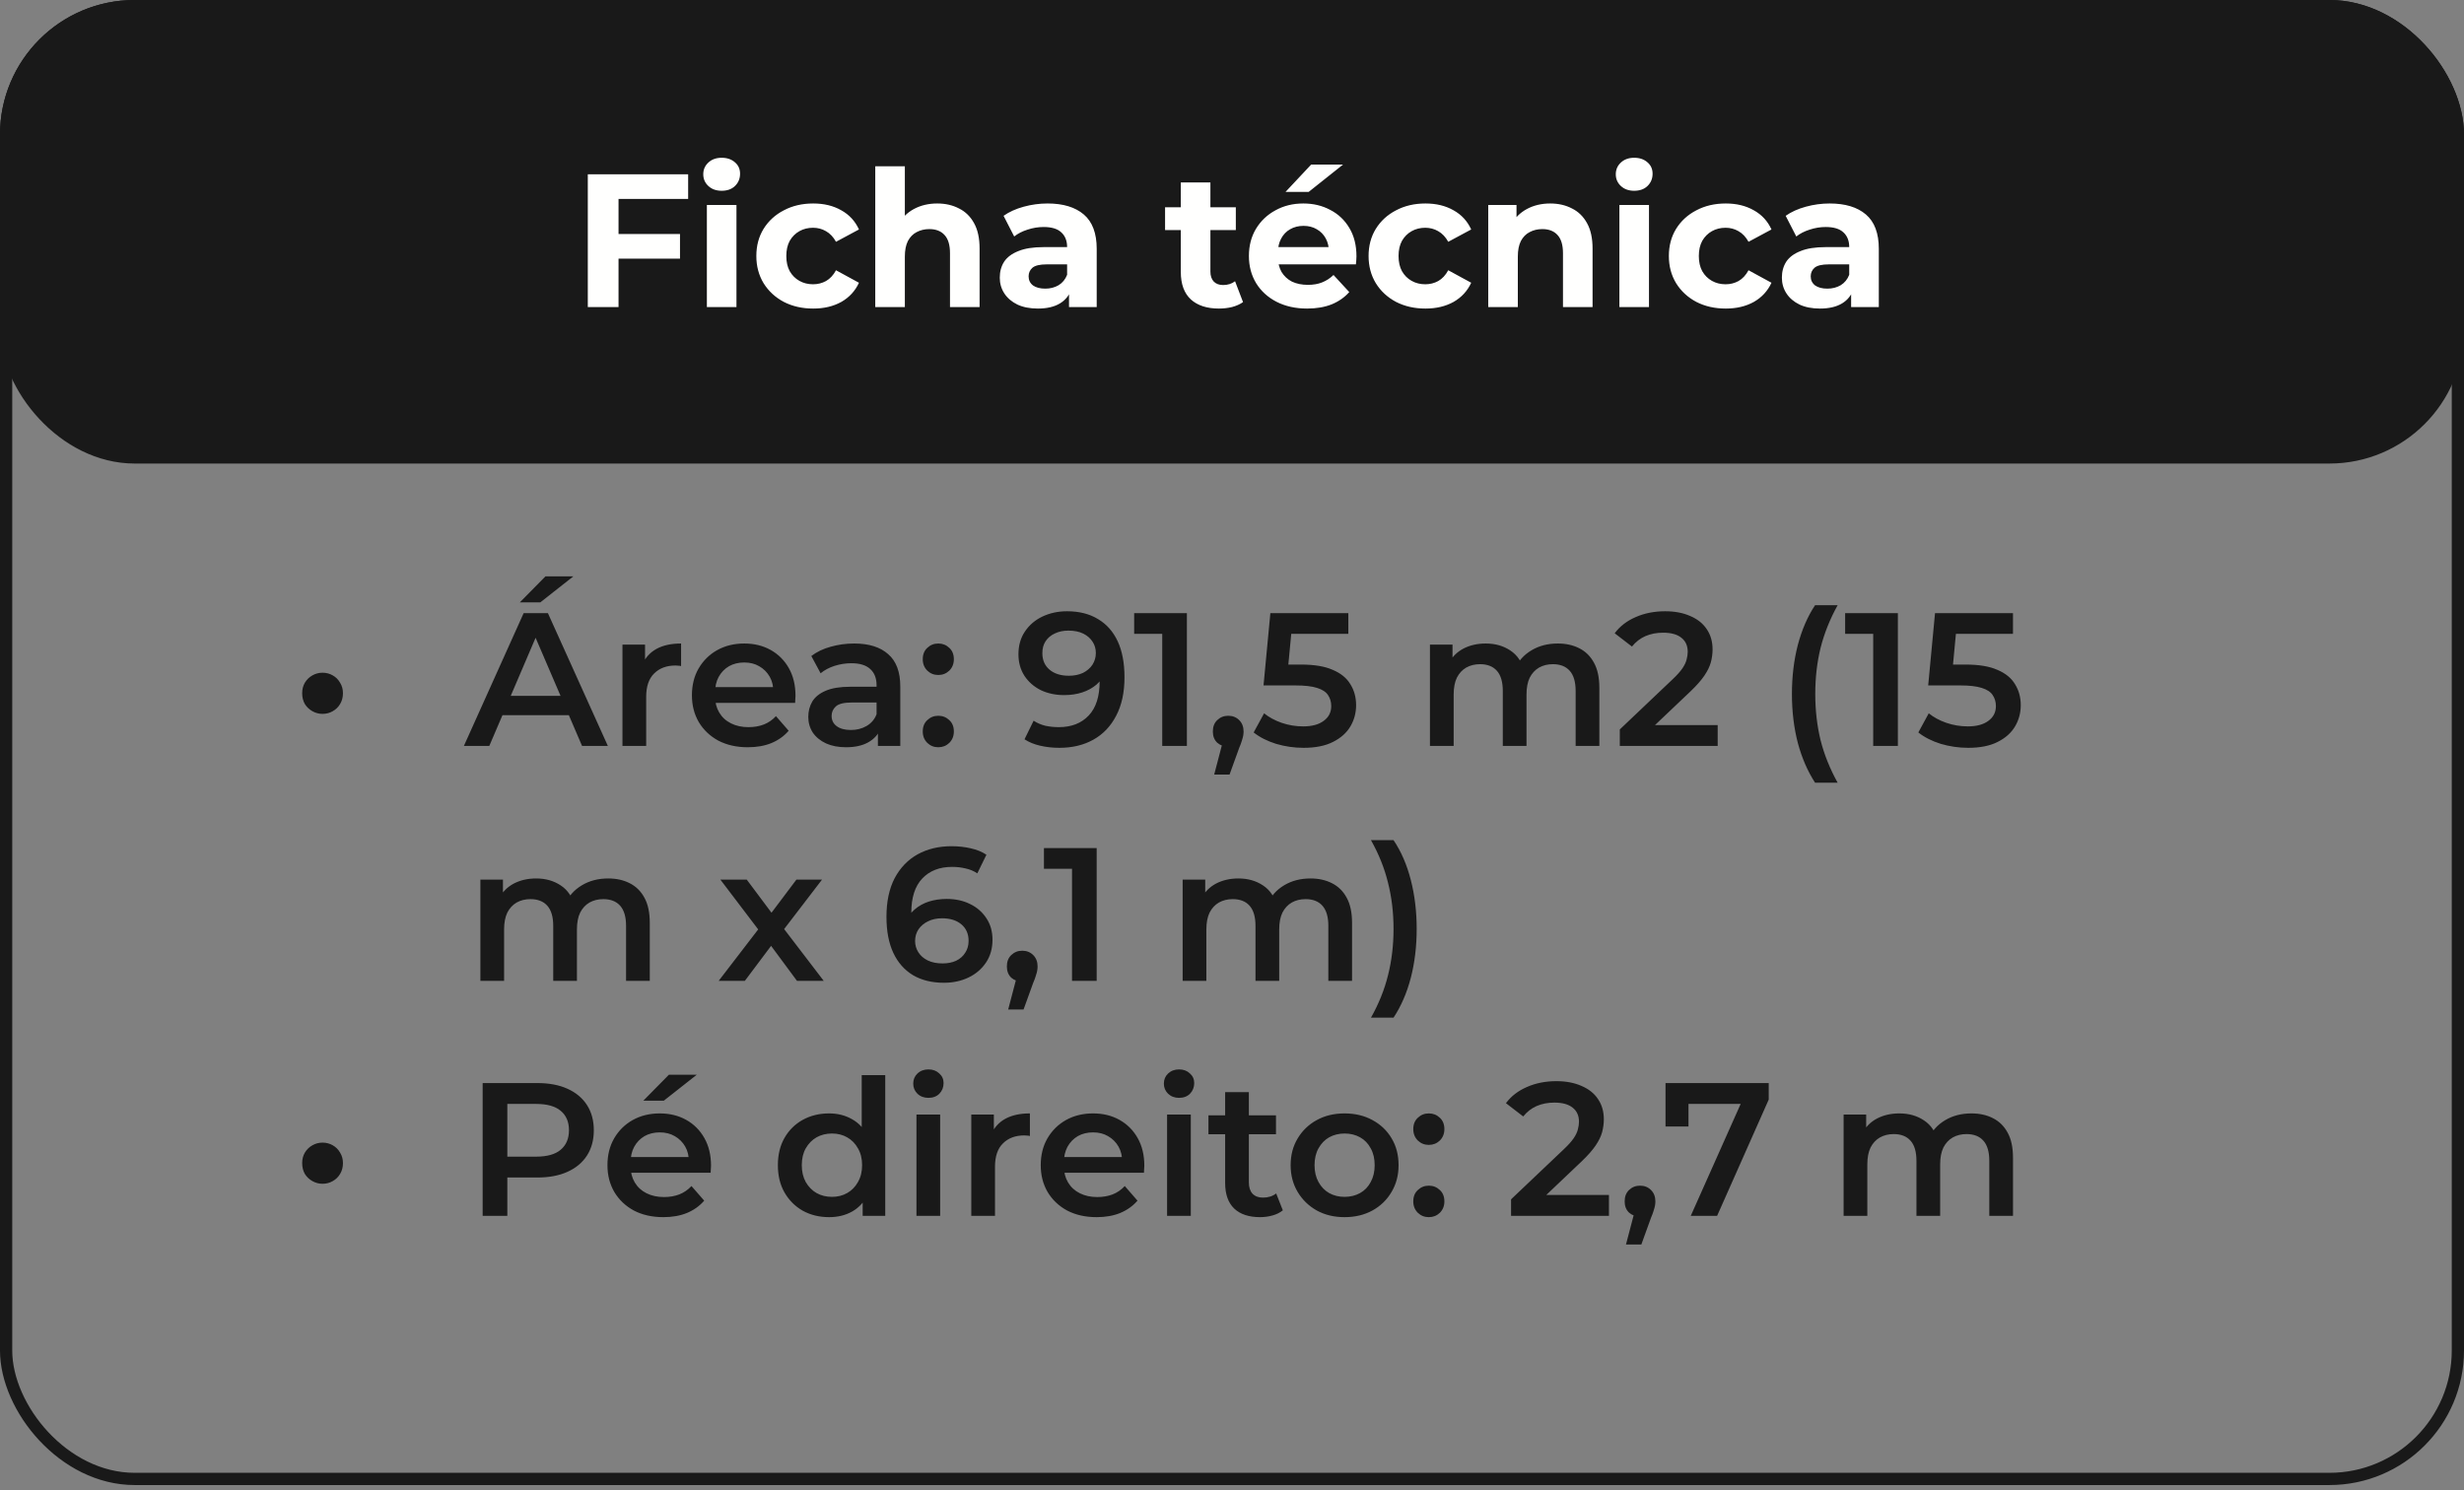 <svg xmlns="http://www.w3.org/2000/svg" width="367" height="222" viewBox="0 0 367 222" fill="none"><rect x="0" y="0" width="367" height="222" fill="#808080" stroke="none"/><rect x="0.911" y="0.911" width="365.177" height="67.229" rx="19.14" fill="#191919" stroke="#191919" stroke-width="1.823"></rect><path d="M48.03 106.344C47.503 106.344 47.004 106.212 46.533 105.948C46.062 105.684 45.685 105.327 45.403 104.874C45.139 104.404 45.007 103.867 45.007 103.264C45.007 102.68 45.139 102.162 45.403 101.71C45.685 101.239 46.062 100.872 46.533 100.608C47.004 100.344 47.503 100.213 48.03 100.213C48.595 100.213 49.104 100.344 49.556 100.608C50.027 100.872 50.394 101.239 50.658 101.71C50.94 102.162 51.081 102.68 51.081 103.264C51.081 103.867 50.94 104.404 50.658 104.874C50.394 105.327 50.027 105.684 49.556 105.948C49.104 106.212 48.595 106.344 48.03 106.344ZM69.093 111.119L77.993 91.341H81.609L90.537 111.119H86.695L79.038 93.29H80.507L72.879 111.119H69.093ZM73.189 106.541L74.178 103.66H84.858L85.847 106.541H73.189ZM77.427 89.731L81.242 85.86H85.395L80.479 89.731H77.427ZM92.713 111.119V96.031H96.076V100.184L95.68 98.969C96.132 97.952 96.838 97.18 97.799 96.653C98.778 96.125 99.993 95.862 101.444 95.862V99.224C101.293 99.186 101.152 99.167 101.02 99.167C100.888 99.148 100.756 99.139 100.624 99.139C99.287 99.139 98.223 99.535 97.432 100.326C96.641 101.098 96.245 102.256 96.245 103.801V111.119H92.713ZM111.393 111.316C109.717 111.316 108.248 110.987 106.986 110.327C105.743 109.649 104.773 108.726 104.076 107.559C103.398 106.391 103.059 105.063 103.059 103.575C103.059 102.068 103.388 100.74 104.047 99.591C104.726 98.423 105.648 97.51 106.816 96.85C108.003 96.191 109.35 95.862 110.857 95.862C112.326 95.862 113.635 96.182 114.784 96.822C115.933 97.463 116.837 98.367 117.496 99.535C118.155 100.702 118.485 102.077 118.485 103.66C118.485 103.81 118.476 103.98 118.457 104.168C118.457 104.357 118.447 104.535 118.429 104.705H105.856V102.36H116.564L115.179 103.095C115.198 102.228 115.019 101.465 114.643 100.806C114.266 100.147 113.748 99.629 113.089 99.252C112.448 98.875 111.704 98.687 110.857 98.687C109.99 98.687 109.227 98.875 108.568 99.252C107.928 99.629 107.419 100.156 107.042 100.834C106.684 101.493 106.505 102.275 106.505 103.179V103.744C106.505 104.648 106.713 105.449 107.127 106.146C107.541 106.843 108.125 107.38 108.879 107.756C109.632 108.133 110.499 108.321 111.478 108.321C112.326 108.321 113.089 108.19 113.767 107.926C114.445 107.662 115.047 107.248 115.575 106.683L117.468 108.858C116.79 109.649 115.933 110.262 114.897 110.695C113.88 111.109 112.712 111.316 111.393 111.316ZM130.759 111.119V108.067L130.561 107.417V102.077C130.561 101.041 130.25 100.241 129.629 99.676C129.007 99.092 128.065 98.8 126.804 98.8C125.956 98.8 125.118 98.932 124.289 99.195C123.479 99.459 122.791 99.826 122.226 100.297L120.842 97.726C121.652 97.105 122.613 96.643 123.724 96.342C124.854 96.022 126.022 95.862 127.227 95.862C129.412 95.862 131.098 96.389 132.285 97.444C133.49 98.48 134.093 100.09 134.093 102.275V111.119H130.759ZM126.012 111.316C124.882 111.316 123.893 111.128 123.046 110.751C122.198 110.356 121.539 109.819 121.068 109.141C120.616 108.444 120.39 107.662 120.39 106.796C120.39 105.948 120.588 105.185 120.983 104.507C121.398 103.829 122.066 103.292 122.989 102.897C123.912 102.501 125.137 102.303 126.662 102.303H131.042V104.648H126.917C125.711 104.648 124.901 104.846 124.487 105.242C124.072 105.618 123.865 106.089 123.865 106.654C123.865 107.295 124.119 107.803 124.628 108.18C125.137 108.557 125.843 108.745 126.747 108.745C127.613 108.745 128.386 108.547 129.064 108.152C129.761 107.756 130.26 107.172 130.561 106.4L131.155 108.519C130.816 109.404 130.203 110.092 129.318 110.582C128.452 111.071 127.35 111.316 126.012 111.316ZM139.756 100.552C139.115 100.552 138.569 100.335 138.117 99.902C137.665 99.45 137.439 98.885 137.439 98.207C137.439 97.491 137.665 96.926 138.117 96.511C138.569 96.078 139.115 95.862 139.756 95.862C140.396 95.862 140.942 96.078 141.394 96.511C141.846 96.926 142.072 97.491 142.072 98.207C142.072 98.885 141.846 99.45 141.394 99.902C140.942 100.335 140.396 100.552 139.756 100.552ZM139.756 111.316C139.115 111.316 138.569 111.1 138.117 110.666C137.665 110.214 137.439 109.649 137.439 108.971C137.439 108.255 137.665 107.69 138.117 107.276C138.569 106.843 139.115 106.626 139.756 106.626C140.396 106.626 140.942 106.843 141.394 107.276C141.846 107.69 142.072 108.255 142.072 108.971C142.072 109.649 141.846 110.214 141.394 110.666C140.942 111.1 140.396 111.316 139.756 111.316ZM158.926 91.058C160.734 91.058 162.269 91.445 163.531 92.217C164.812 92.97 165.791 94.072 166.47 95.522C167.148 96.973 167.487 98.762 167.487 100.891C167.487 103.151 167.072 105.063 166.244 106.626C165.434 108.19 164.303 109.376 162.853 110.186C161.403 110.996 159.717 111.401 157.796 111.401C156.797 111.401 155.846 111.297 154.942 111.09C154.038 110.883 153.256 110.563 152.597 110.13L153.953 107.361C154.499 107.719 155.093 107.973 155.733 108.124C156.374 108.255 157.033 108.321 157.711 108.321C159.576 108.321 161.054 107.747 162.147 106.598C163.239 105.449 163.785 103.754 163.785 101.512C163.785 101.154 163.776 100.74 163.757 100.269C163.738 99.779 163.672 99.29 163.559 98.8L164.69 100.043C164.369 100.815 163.908 101.465 163.305 101.993C162.702 102.501 161.996 102.887 161.186 103.151C160.376 103.415 159.482 103.547 158.502 103.547C157.221 103.547 156.063 103.302 155.027 102.812C154.01 102.303 153.2 101.597 152.597 100.693C151.994 99.77 151.693 98.696 151.693 97.472C151.693 96.153 152.013 95.023 152.654 94.082C153.294 93.121 154.16 92.377 155.253 91.85C156.364 91.322 157.589 91.058 158.926 91.058ZM159.124 93.94C158.37 93.94 157.702 94.082 157.118 94.364C156.534 94.628 156.072 95.014 155.733 95.522C155.413 96.012 155.253 96.606 155.253 97.302C155.253 98.338 155.611 99.158 156.327 99.761C157.042 100.363 158.003 100.665 159.208 100.665C159.999 100.665 160.696 100.523 161.299 100.241C161.902 99.939 162.373 99.535 162.712 99.026C163.051 98.499 163.22 97.915 163.22 97.274C163.22 96.653 163.06 96.097 162.74 95.607C162.42 95.099 161.958 94.694 161.356 94.392C160.753 94.091 160.009 93.94 159.124 93.94ZM173.109 111.119V92.754L174.719 94.421H168.927V91.341H176.781V111.119H173.109ZM180.846 115.385L182.485 109.141L182.965 111.232C182.306 111.232 181.75 111.034 181.298 110.638C180.865 110.224 180.648 109.668 180.648 108.971C180.648 108.255 180.865 107.69 181.298 107.276C181.75 106.843 182.296 106.626 182.937 106.626C183.596 106.626 184.142 106.843 184.575 107.276C185.009 107.709 185.225 108.274 185.225 108.971C185.225 109.16 185.206 109.367 185.169 109.593C185.131 109.8 185.065 110.045 184.971 110.327C184.896 110.61 184.764 110.968 184.575 111.401L183.135 115.385H180.846ZM194.157 111.401C192.764 111.401 191.398 111.203 190.061 110.808C188.742 110.393 187.631 109.828 186.727 109.113L188.281 106.259C188.996 106.843 189.863 107.314 190.88 107.672C191.916 108.029 192.99 108.208 194.101 108.208C195.401 108.208 196.418 107.935 197.152 107.389C197.906 106.843 198.282 106.108 198.282 105.185C198.282 104.564 198.122 104.017 197.802 103.547C197.501 103.076 196.955 102.718 196.163 102.473C195.391 102.228 194.327 102.106 192.971 102.106H188.196L189.213 91.341H200.825V94.421H190.569L192.49 92.669L191.728 100.721L189.806 98.998H193.79C195.749 98.998 197.322 99.261 198.508 99.789C199.714 100.297 200.59 101.013 201.136 101.936C201.701 102.84 201.984 103.876 201.984 105.044C201.984 106.193 201.701 107.248 201.136 108.208C200.571 109.169 199.705 109.941 198.537 110.525C197.388 111.109 195.928 111.401 194.157 111.401ZM232.027 95.862C233.233 95.862 234.297 96.097 235.22 96.568C236.162 97.039 236.896 97.764 237.424 98.743C237.951 99.704 238.215 100.947 238.215 102.473V111.119H234.683V102.925C234.683 101.588 234.391 100.589 233.807 99.93C233.223 99.271 232.385 98.941 231.293 98.941C230.52 98.941 229.833 99.111 229.23 99.45C228.646 99.789 228.185 100.288 227.846 100.947C227.525 101.606 227.365 102.445 227.365 103.462V111.119H223.834V102.925C223.834 101.588 223.542 100.589 222.958 99.93C222.374 99.271 221.536 98.941 220.443 98.941C219.671 98.941 218.983 99.111 218.381 99.45C217.797 99.789 217.335 100.288 216.996 100.947C216.676 101.606 216.516 102.445 216.516 103.462V111.119H212.984V96.031H216.346V100.043L215.753 98.856C216.262 97.877 216.996 97.133 217.957 96.624C218.936 96.116 220.048 95.862 221.291 95.862C222.704 95.862 223.928 96.21 224.964 96.907C226.019 97.604 226.716 98.659 227.055 100.071L225.67 99.591C226.16 98.461 226.97 97.557 228.1 96.879C229.23 96.201 230.539 95.862 232.027 95.862ZM241.262 111.119V108.66L249.116 101.202C249.776 100.58 250.265 100.034 250.586 99.563C250.906 99.092 251.113 98.659 251.207 98.263C251.32 97.849 251.377 97.463 251.377 97.105C251.377 96.201 251.066 95.504 250.444 95.014C249.823 94.505 248.909 94.251 247.704 94.251C246.743 94.251 245.867 94.421 245.076 94.76C244.304 95.099 243.635 95.617 243.07 96.314L240.499 94.336C241.271 93.3 242.307 92.499 243.607 91.934C244.925 91.35 246.395 91.058 248.015 91.058C249.446 91.058 250.689 91.294 251.744 91.765C252.818 92.217 253.637 92.867 254.202 93.714C254.786 94.562 255.078 95.57 255.078 96.737C255.078 97.378 254.993 98.018 254.824 98.659C254.654 99.28 254.334 99.939 253.863 100.636C253.392 101.333 252.705 102.115 251.801 102.981L245.048 109.395L244.285 108.011H255.841V111.119H241.262ZM270.346 116.6C269.235 114.886 268.378 112.908 267.775 110.666C267.191 108.406 266.899 105.976 266.899 103.377C266.899 100.778 267.191 98.348 267.775 96.088C268.378 93.808 269.235 91.831 270.346 90.154H273.708C272.559 92.226 271.712 94.345 271.165 96.511C270.638 98.659 270.374 100.947 270.374 103.377C270.374 105.807 270.638 108.105 271.165 110.271C271.712 112.418 272.559 114.528 273.708 116.6H270.346ZM279.004 111.119V92.754L280.615 94.421H274.823V91.341H282.677V111.119H279.004ZM293.155 111.401C291.762 111.401 290.396 111.203 289.059 110.808C287.74 110.393 286.629 109.828 285.725 109.113L287.279 106.259C287.994 106.843 288.861 107.314 289.878 107.672C290.914 108.029 291.988 108.208 293.099 108.208C294.399 108.208 295.416 107.935 296.15 107.389C296.904 106.843 297.28 106.108 297.28 105.185C297.28 104.564 297.12 104.017 296.8 103.547C296.499 103.076 295.953 102.718 295.161 102.473C294.389 102.228 293.325 102.106 291.969 102.106H287.194L288.211 91.341H299.823V94.421H289.567L291.488 92.669L290.726 100.721L288.804 98.998H292.788C294.747 98.998 296.32 99.261 297.506 99.789C298.712 100.297 299.588 101.013 300.134 101.936C300.699 102.84 300.982 103.876 300.982 105.044C300.982 106.193 300.699 107.248 300.134 108.208C299.569 109.169 298.703 109.941 297.535 110.525C296.386 111.109 294.926 111.401 293.155 111.401ZM90.594 130.862C91.799 130.862 92.863 131.097 93.786 131.568C94.728 132.039 95.463 132.764 95.99 133.743C96.517 134.704 96.781 135.947 96.781 137.473V146.119H93.249V137.925C93.249 136.588 92.957 135.589 92.374 134.93C91.79 134.271 90.951 133.941 89.859 133.941C89.087 133.941 88.399 134.111 87.796 134.45C87.213 134.789 86.751 135.288 86.412 135.947C86.092 136.606 85.932 137.445 85.932 138.462V146.119H82.4V137.925C82.4 136.588 82.108 135.589 81.524 134.93C80.94 134.271 80.102 133.941 79.01 133.941C78.237 133.941 77.55 134.111 76.947 134.45C76.363 134.789 75.902 135.288 75.563 135.947C75.243 136.606 75.082 137.445 75.082 138.462V146.119H71.551V131.031H74.913V135.043L74.32 133.856C74.828 132.877 75.563 132.133 76.523 131.624C77.503 131.116 78.614 130.862 79.857 130.862C81.27 130.862 82.494 131.21 83.53 131.907C84.585 132.604 85.282 133.659 85.621 135.071L84.237 134.591C84.726 133.461 85.536 132.557 86.666 131.879C87.796 131.201 89.106 130.862 90.594 130.862ZM107.04 146.119L113.68 137.473L113.623 139.366L107.294 131.031H111.222L115.657 136.964H114.16L118.624 131.031H122.438L116.053 139.366L116.081 137.473L122.693 146.119H118.709L114.047 139.818L115.516 140.016L110.939 146.119H107.04ZM140.594 146.401C138.805 146.401 137.27 146.024 135.989 145.271C134.708 144.499 133.729 143.387 133.051 141.937C132.373 140.487 132.034 138.697 132.034 136.569C132.034 134.309 132.438 132.397 133.248 130.833C134.077 129.27 135.217 128.083 136.667 127.273C138.136 126.463 139.822 126.058 141.724 126.058C142.723 126.058 143.674 126.162 144.578 126.369C145.501 126.576 146.283 126.897 146.923 127.33L145.567 130.099C145.021 129.741 144.427 129.496 143.787 129.364C143.165 129.213 142.506 129.138 141.809 129.138C139.945 129.138 138.466 129.713 137.373 130.862C136.281 132.011 135.735 133.706 135.735 135.947C135.735 136.305 135.744 136.729 135.763 137.219C135.782 137.69 135.848 138.17 135.961 138.66L134.831 137.416C135.17 136.644 135.631 136.004 136.215 135.495C136.818 134.968 137.524 134.572 138.334 134.309C139.163 134.045 140.058 133.913 141.018 133.913C142.318 133.913 143.476 134.167 144.493 134.676C145.51 135.166 146.32 135.872 146.923 136.795C147.526 137.699 147.827 138.763 147.827 139.987C147.827 141.287 147.507 142.417 146.867 143.378C146.226 144.339 145.36 145.083 144.267 145.61C143.175 146.137 141.951 146.401 140.594 146.401ZM140.397 143.519C141.15 143.519 141.819 143.387 142.403 143.124C142.986 142.841 143.439 142.446 143.759 141.937C144.098 141.428 144.267 140.835 144.267 140.157C144.267 139.121 143.909 138.302 143.194 137.699C142.478 137.096 141.517 136.795 140.312 136.795C139.521 136.795 138.824 136.946 138.221 137.247C137.637 137.529 137.166 137.925 136.808 138.434C136.469 138.942 136.3 139.526 136.3 140.185C136.3 140.788 136.46 141.344 136.78 141.852C137.1 142.361 137.562 142.766 138.165 143.067C138.786 143.369 139.53 143.519 140.397 143.519ZM150.164 150.385L151.803 144.141L152.283 146.232C151.624 146.232 151.068 146.034 150.616 145.638C150.183 145.224 149.967 144.668 149.967 143.971C149.967 143.255 150.183 142.69 150.616 142.276C151.068 141.843 151.615 141.626 152.255 141.626C152.914 141.626 153.461 141.843 153.894 142.276C154.327 142.709 154.544 143.274 154.544 143.971C154.544 144.16 154.525 144.367 154.487 144.593C154.45 144.8 154.384 145.045 154.289 145.327C154.214 145.61 154.082 145.968 153.894 146.401L152.453 150.385H150.164ZM159.671 146.119V127.754L161.282 129.421H155.49V126.341H163.344V146.119H159.671ZM195.193 130.862C196.398 130.862 197.462 131.097 198.385 131.568C199.327 132.039 200.062 132.764 200.589 133.743C201.117 134.704 201.38 135.947 201.38 137.473V146.119H197.849V137.925C197.849 136.588 197.557 135.589 196.973 134.93C196.389 134.271 195.551 133.941 194.458 133.941C193.686 133.941 192.998 134.111 192.396 134.45C191.812 134.789 191.35 135.288 191.011 135.947C190.691 136.606 190.531 137.445 190.531 138.462V146.119H186.999V137.925C186.999 136.588 186.707 135.589 186.123 134.93C185.539 134.271 184.701 133.941 183.609 133.941C182.836 133.941 182.149 134.111 181.546 134.45C180.962 134.789 180.501 135.288 180.162 135.947C179.842 136.606 179.681 137.445 179.681 138.462V146.119H176.15V131.031H179.512V135.043L178.919 133.856C179.427 132.877 180.162 132.133 181.122 131.624C182.102 131.116 183.213 130.862 184.456 130.862C185.869 130.862 187.093 131.21 188.129 131.907C189.184 132.604 189.881 133.659 190.22 135.071L188.836 134.591C189.325 133.461 190.135 132.557 191.265 131.879C192.396 131.201 193.705 130.862 195.193 130.862ZM207.56 151.6H204.198C205.366 149.528 206.213 147.418 206.741 145.271C207.287 143.105 207.56 140.807 207.56 138.377C207.56 135.947 207.287 133.659 206.741 131.511C206.213 129.345 205.366 127.226 204.198 125.154H207.56C208.69 126.831 209.547 128.808 210.131 131.088C210.715 133.348 211.007 135.778 211.007 138.377C211.007 140.976 210.715 143.406 210.131 145.666C209.547 147.908 208.69 149.886 207.56 151.6ZM48.03 176.344C47.503 176.344 47.004 176.212 46.533 175.948C46.062 175.684 45.685 175.327 45.403 174.874C45.139 174.404 45.007 173.867 45.007 173.264C45.007 172.68 45.139 172.162 45.403 171.71C45.685 171.239 46.062 170.872 46.533 170.608C47.004 170.344 47.503 170.213 48.03 170.213C48.595 170.213 49.104 170.344 49.556 170.608C50.027 170.872 50.394 171.239 50.658 171.71C50.94 172.162 51.081 172.68 51.081 173.264C51.081 173.867 50.94 174.404 50.658 174.874C50.394 175.327 50.027 175.684 49.556 175.948C49.104 176.212 48.595 176.344 48.03 176.344ZM71.89 181.119V161.341H80.027C81.778 161.341 83.276 161.624 84.519 162.189C85.781 162.754 86.751 163.564 87.429 164.618C88.107 165.673 88.446 166.926 88.446 168.376C88.446 169.827 88.107 171.079 87.429 172.134C86.751 173.189 85.781 173.999 84.519 174.564C83.276 175.129 81.778 175.411 80.027 175.411H73.924L75.563 173.688V181.119H71.89ZM75.563 174.083L73.924 172.303H79.857C81.477 172.303 82.692 171.964 83.502 171.286C84.331 170.589 84.745 169.619 84.745 168.376C84.745 167.114 84.331 166.144 83.502 165.466C82.692 164.788 81.477 164.449 79.857 164.449H73.924L75.563 162.641V174.083ZM98.812 181.316C97.135 181.316 95.666 180.987 94.404 180.327C93.161 179.649 92.191 178.726 91.494 177.559C90.816 176.391 90.477 175.063 90.477 173.575C90.477 172.068 90.806 170.74 91.466 169.591C92.144 168.423 93.067 167.51 94.235 166.85C95.421 166.191 96.768 165.862 98.275 165.862C99.744 165.862 101.053 166.182 102.202 166.822C103.351 167.463 104.255 168.367 104.914 169.535C105.574 170.702 105.903 172.077 105.903 173.66C105.903 173.81 105.894 173.98 105.875 174.168C105.875 174.357 105.866 174.535 105.847 174.705H93.274V172.36H103.982L102.598 173.095C102.617 172.228 102.438 171.465 102.061 170.806C101.684 170.147 101.166 169.629 100.507 169.252C99.867 168.875 99.123 168.687 98.275 168.687C97.408 168.687 96.646 168.875 95.986 169.252C95.346 169.629 94.837 170.156 94.461 170.834C94.103 171.493 93.924 172.275 93.924 173.179V173.744C93.924 174.648 94.131 175.449 94.545 176.146C94.96 176.843 95.544 177.38 96.297 177.756C97.05 178.133 97.917 178.321 98.896 178.321C99.744 178.321 100.507 178.19 101.185 177.926C101.863 177.662 102.466 177.248 102.993 176.683L104.886 178.858C104.208 179.649 103.351 180.262 102.315 180.695C101.298 181.109 100.13 181.316 98.812 181.316ZM95.817 163.969L99.631 160.098H103.784L98.868 163.969H95.817ZM123.489 181.316C122.039 181.316 120.73 180.996 119.562 180.356C118.413 179.696 117.509 178.792 116.85 177.643C116.191 176.494 115.861 175.138 115.861 173.575C115.861 172.011 116.191 170.655 116.85 169.506C117.509 168.357 118.413 167.463 119.562 166.822C120.73 166.182 122.039 165.862 123.489 165.862C124.751 165.862 125.882 166.144 126.88 166.709C127.878 167.255 128.669 168.094 129.253 169.224C129.837 170.354 130.129 171.804 130.129 173.575C130.129 175.327 129.847 176.777 129.281 177.926C128.716 179.056 127.935 179.904 126.936 180.469C125.938 181.034 124.789 181.316 123.489 181.316ZM123.913 178.293C124.761 178.293 125.514 178.105 126.174 177.728C126.852 177.351 127.388 176.805 127.784 176.089C128.198 175.374 128.406 174.535 128.406 173.575C128.406 172.595 128.198 171.757 127.784 171.06C127.388 170.344 126.852 169.798 126.174 169.422C125.514 169.045 124.761 168.856 123.913 168.856C123.066 168.856 122.303 169.045 121.625 169.422C120.965 169.798 120.429 170.344 120.014 171.06C119.619 171.757 119.421 172.595 119.421 173.575C119.421 174.535 119.619 175.374 120.014 176.089C120.429 176.805 120.965 177.351 121.625 177.728C122.303 178.105 123.066 178.293 123.913 178.293ZM128.49 181.119V177.559L128.632 173.547L128.349 169.535V160.154H131.853V181.119H128.49ZM136.501 181.119V166.031H140.033V181.119H136.501ZM138.281 163.545C137.622 163.545 137.075 163.338 136.642 162.923C136.228 162.509 136.021 162.01 136.021 161.426C136.021 160.823 136.228 160.324 136.642 159.928C137.075 159.514 137.622 159.307 138.281 159.307C138.94 159.307 139.477 159.505 139.891 159.9C140.325 160.277 140.541 160.757 140.541 161.341C140.541 161.963 140.334 162.49 139.92 162.923C139.505 163.338 138.959 163.545 138.281 163.545ZM144.668 181.119V166.031H148.03V170.184L147.635 168.969C148.087 167.952 148.793 167.18 149.754 166.653C150.733 166.125 151.948 165.862 153.398 165.862V169.224C153.248 169.186 153.106 169.167 152.974 169.167C152.843 169.148 152.711 169.139 152.579 169.139C151.242 169.139 150.177 169.535 149.386 170.326C148.595 171.098 148.2 172.256 148.2 173.801V181.119H144.668ZM163.348 181.316C161.672 181.316 160.202 180.987 158.94 180.327C157.697 179.649 156.727 178.726 156.03 177.559C155.352 176.391 155.013 175.063 155.013 173.575C155.013 172.068 155.343 170.74 156.002 169.591C156.68 168.423 157.603 167.51 158.771 166.85C159.958 166.191 161.304 165.862 162.811 165.862C164.28 165.862 165.589 166.182 166.738 166.822C167.887 167.463 168.792 168.367 169.451 169.535C170.11 170.702 170.44 172.077 170.44 173.66C170.44 173.81 170.43 173.98 170.411 174.168C170.411 174.357 170.402 174.535 170.383 174.705H157.81V172.36H168.518L167.134 173.095C167.153 172.228 166.974 171.465 166.597 170.806C166.22 170.147 165.702 169.629 165.043 169.252C164.403 168.875 163.659 168.687 162.811 168.687C161.945 168.687 161.182 168.875 160.523 169.252C159.882 169.629 159.374 170.156 158.997 170.834C158.639 171.493 158.46 172.275 158.46 173.179V173.744C158.46 174.648 158.667 175.449 159.082 176.146C159.496 176.843 160.08 177.38 160.833 177.756C161.587 178.133 162.453 178.321 163.433 178.321C164.28 178.321 165.043 178.19 165.721 177.926C166.399 177.662 167.002 177.248 167.53 176.683L169.423 178.858C168.744 179.649 167.887 180.262 166.851 180.695C165.834 181.109 164.666 181.316 163.348 181.316ZM173.832 181.119V166.031H177.364V181.119H173.832ZM175.612 163.545C174.953 163.545 174.407 163.338 173.973 162.923C173.559 162.509 173.352 162.01 173.352 161.426C173.352 160.823 173.559 160.324 173.973 159.928C174.407 159.514 174.953 159.307 175.612 159.307C176.271 159.307 176.808 159.505 177.222 159.9C177.656 160.277 177.872 160.757 177.872 161.341C177.872 161.963 177.665 162.49 177.251 162.923C176.836 163.338 176.29 163.545 175.612 163.545ZM187.678 181.316C186.021 181.316 184.74 180.893 183.836 180.045C182.931 179.178 182.479 177.907 182.479 176.231V162.697H186.011V176.146C186.011 176.862 186.19 177.417 186.548 177.813C186.925 178.208 187.443 178.406 188.102 178.406C188.893 178.406 189.552 178.199 190.08 177.785L191.069 180.299C190.654 180.638 190.146 180.893 189.543 181.062C188.94 181.232 188.319 181.316 187.678 181.316ZM179.993 168.969V166.144H190.051V168.969H179.993ZM200.258 181.316C198.713 181.316 197.338 180.987 196.133 180.327C194.927 179.649 193.976 178.726 193.279 177.559C192.582 176.391 192.234 175.063 192.234 173.575C192.234 172.068 192.582 170.74 193.279 169.591C193.976 168.423 194.927 167.51 196.133 166.85C197.338 166.191 198.713 165.862 200.258 165.862C201.821 165.862 203.206 166.191 204.411 166.85C205.636 167.51 206.587 168.414 207.265 169.563C207.962 170.712 208.31 172.049 208.31 173.575C208.31 175.063 207.962 176.391 207.265 177.559C206.587 178.726 205.636 179.649 204.411 180.327C203.206 180.987 201.821 181.316 200.258 181.316ZM200.258 178.293C201.124 178.293 201.897 178.105 202.575 177.728C203.253 177.351 203.78 176.805 204.157 176.089C204.553 175.374 204.75 174.535 204.75 173.575C204.75 172.595 204.553 171.757 204.157 171.06C203.78 170.344 203.253 169.798 202.575 169.422C201.897 169.045 201.134 168.856 200.286 168.856C199.42 168.856 198.648 169.045 197.969 169.422C197.31 169.798 196.783 170.344 196.387 171.06C195.992 171.757 195.794 172.595 195.794 173.575C195.794 174.535 195.992 175.374 196.387 176.089C196.783 176.805 197.31 177.351 197.969 177.728C198.648 178.105 199.41 178.293 200.258 178.293ZM212.818 170.552C212.177 170.552 211.631 170.335 211.179 169.902C210.727 169.45 210.501 168.885 210.501 168.207C210.501 167.491 210.727 166.926 211.179 166.511C211.631 166.078 212.177 165.862 212.818 165.862C213.458 165.862 214.004 166.078 214.456 166.511C214.908 166.926 215.134 167.491 215.134 168.207C215.134 168.885 214.908 169.45 214.456 169.902C214.004 170.335 213.458 170.552 212.818 170.552ZM212.818 181.316C212.177 181.316 211.631 181.1 211.179 180.666C210.727 180.214 210.501 179.649 210.501 178.971C210.501 178.255 210.727 177.69 211.179 177.276C211.631 176.843 212.177 176.626 212.818 176.626C213.458 176.626 214.004 176.843 214.456 177.276C214.908 177.69 215.134 178.255 215.134 178.971C215.134 179.649 214.908 180.214 214.456 180.666C214.004 181.1 213.458 181.316 212.818 181.316ZM225.066 181.119V178.66L232.92 171.202C233.58 170.58 234.069 170.034 234.389 169.563C234.71 169.092 234.917 168.659 235.011 168.263C235.124 167.849 235.181 167.463 235.181 167.105C235.181 166.201 234.87 165.504 234.248 165.014C233.627 164.505 232.713 164.251 231.508 164.251C230.547 164.251 229.671 164.421 228.88 164.76C228.108 165.099 227.439 165.617 226.874 166.314L224.303 164.336C225.075 163.3 226.111 162.499 227.411 161.934C228.729 161.35 230.199 161.058 231.818 161.058C233.25 161.058 234.493 161.294 235.548 161.765C236.621 162.217 237.441 162.867 238.006 163.714C238.59 164.562 238.882 165.57 238.882 166.737C238.882 167.378 238.797 168.018 238.627 168.659C238.458 169.28 238.138 169.94 237.667 170.636C237.196 171.333 236.508 172.115 235.604 172.981L228.852 179.395L228.089 178.011H239.645V181.119H225.066ZM242.182 185.385L243.82 179.141L244.301 181.232C243.641 181.232 243.086 181.034 242.634 180.638C242.201 180.224 241.984 179.668 241.984 178.971C241.984 178.255 242.201 177.69 242.634 177.276C243.086 176.843 243.632 176.626 244.272 176.626C244.932 176.626 245.478 176.843 245.911 177.276C246.344 177.709 246.561 178.274 246.561 178.971C246.561 179.16 246.542 179.367 246.505 179.593C246.467 179.8 246.401 180.045 246.307 180.327C246.231 180.61 246.1 180.968 245.911 181.401L244.47 185.385H242.182ZM251.83 181.119L259.995 162.81L260.956 164.449H249.739L251.491 162.669V167.811H248.072V161.341H263.442V163.799L255.757 181.119H251.83ZM293.639 165.862C294.844 165.862 295.909 166.097 296.831 166.568C297.773 167.039 298.508 167.764 299.035 168.743C299.563 169.704 299.826 170.947 299.826 172.473V181.119H296.295V172.925C296.295 171.588 296.003 170.589 295.419 169.93C294.835 169.271 293.997 168.941 292.904 168.941C292.132 168.941 291.444 169.111 290.842 169.45C290.258 169.789 289.796 170.288 289.457 170.947C289.137 171.606 288.977 172.445 288.977 173.462V181.119H285.445V172.925C285.445 171.588 285.153 170.589 284.569 169.93C283.985 169.271 283.147 168.941 282.055 168.941C281.283 168.941 280.595 169.111 279.992 169.45C279.408 169.789 278.947 170.288 278.608 170.947C278.288 171.606 278.128 172.445 278.128 173.462V181.119H274.596V166.031H277.958V170.043L277.365 168.856C277.873 167.877 278.608 167.133 279.569 166.624C280.548 166.116 281.659 165.862 282.902 165.862C284.315 165.862 285.539 166.21 286.575 166.907C287.63 167.604 288.327 168.659 288.666 170.071L287.282 169.591C287.771 168.461 288.581 167.557 289.712 166.879C290.842 166.201 292.151 165.862 293.639 165.862Z" fill="#191919"></path><path d="M91.789 34.861H101.282V38.534H91.789V34.861ZM92.128 45.739H87.551V25.961H102.497V29.634H92.128V45.739ZM105.285 45.739V30.538H109.692V45.739H105.285ZM107.489 28.419C106.679 28.419 106.019 28.184 105.511 27.713C105.002 27.242 104.748 26.658 104.748 25.961C104.748 25.264 105.002 24.68 105.511 24.209C106.019 23.739 106.679 23.503 107.489 23.503C108.299 23.503 108.958 23.729 109.466 24.181C109.975 24.614 110.229 25.18 110.229 25.877C110.229 26.611 109.975 27.223 109.466 27.713C108.977 28.184 108.317 28.419 107.489 28.419ZM121.129 45.965C119.49 45.965 118.03 45.635 116.75 44.976C115.469 44.298 114.461 43.365 113.726 42.179C113.011 40.992 112.653 39.645 112.653 38.139C112.653 36.613 113.011 35.266 113.726 34.098C114.461 32.912 115.469 31.989 116.75 31.329C118.03 30.651 119.49 30.312 121.129 30.312C122.73 30.312 124.124 30.651 125.31 31.329C126.497 31.989 127.373 32.94 127.938 34.183L124.519 36.02C124.124 35.304 123.625 34.776 123.022 34.437C122.438 34.098 121.798 33.929 121.101 33.929C120.347 33.929 119.669 34.098 119.066 34.437C118.464 34.776 117.983 35.257 117.625 35.878C117.286 36.5 117.117 37.253 117.117 38.139C117.117 39.024 117.286 39.777 117.625 40.399C117.983 41.02 118.464 41.501 119.066 41.84C119.669 42.179 120.347 42.348 121.101 42.348C121.798 42.348 122.438 42.188 123.022 41.868C123.625 41.529 124.124 40.992 124.519 40.258L127.938 42.122C127.373 43.347 126.497 44.298 125.31 44.976C124.124 45.635 122.73 45.965 121.129 45.965ZM139.604 30.312C140.81 30.312 141.883 30.557 142.825 31.047C143.786 31.518 144.539 32.252 145.086 33.251C145.632 34.23 145.905 35.492 145.905 37.037V45.739H141.497V37.715C141.497 36.49 141.224 35.586 140.678 35.002C140.151 34.419 139.397 34.127 138.418 34.127C137.721 34.127 137.09 34.277 136.525 34.579C135.978 34.861 135.545 35.304 135.225 35.907C134.924 36.509 134.773 37.282 134.773 38.223V45.739H130.365V24.775H134.773V34.748L133.784 33.477C134.33 32.46 135.112 31.678 136.129 31.132C137.146 30.585 138.305 30.312 139.604 30.312ZM159.224 45.739V42.772L158.941 42.122V36.811C158.941 35.869 158.649 35.134 158.065 34.607C157.5 34.079 156.624 33.816 155.438 33.816C154.628 33.816 153.827 33.948 153.036 34.211C152.264 34.456 151.605 34.795 151.059 35.228L149.476 32.149C150.305 31.565 151.303 31.113 152.471 30.793C153.639 30.472 154.826 30.312 156.031 30.312C158.348 30.312 160.147 30.858 161.428 31.951C162.708 33.044 163.349 34.748 163.349 37.065V45.739H159.224ZM154.59 45.965C153.404 45.965 152.386 45.767 151.539 45.371C150.691 44.957 150.041 44.401 149.589 43.705C149.137 43.008 148.911 42.226 148.911 41.359C148.911 40.455 149.128 39.664 149.561 38.986C150.013 38.308 150.719 37.781 151.68 37.404C152.641 37.008 153.893 36.811 155.438 36.811H159.478V39.382H155.918C154.882 39.382 154.166 39.551 153.771 39.89C153.394 40.229 153.206 40.653 153.206 41.162C153.206 41.727 153.422 42.179 153.856 42.518C154.308 42.838 154.92 42.998 155.692 42.998C156.427 42.998 157.086 42.829 157.67 42.49C158.254 42.132 158.678 41.614 158.941 40.936L159.619 42.97C159.299 43.949 158.715 44.693 157.868 45.202C157.02 45.711 155.928 45.965 154.59 45.965ZM181.555 45.965C179.766 45.965 178.372 45.513 177.374 44.609C176.375 43.686 175.876 42.32 175.876 40.512V27.176H180.284V40.455C180.284 41.096 180.453 41.595 180.792 41.953C181.131 42.292 181.593 42.461 182.177 42.461C182.874 42.461 183.467 42.273 183.957 41.896L185.143 45.004C184.691 45.324 184.145 45.569 183.505 45.739C182.883 45.889 182.233 45.965 181.555 45.965ZM173.531 34.268V30.877H184.07V34.268H173.531ZM194.692 45.965C192.959 45.965 191.434 45.626 190.115 44.948C188.815 44.27 187.808 43.347 187.092 42.179C186.376 40.992 186.018 39.645 186.018 38.139C186.018 36.613 186.367 35.266 187.064 34.098C187.78 32.912 188.75 31.989 189.974 31.329C191.198 30.651 192.583 30.312 194.127 30.312C195.615 30.312 196.953 30.633 198.139 31.273C199.345 31.895 200.296 32.799 200.993 33.985C201.69 35.153 202.038 36.556 202.038 38.195C202.038 38.365 202.029 38.562 202.01 38.788C201.991 38.996 201.972 39.193 201.953 39.382H189.607V36.811H199.637L197.941 37.574C197.941 36.782 197.781 36.095 197.461 35.511C197.141 34.927 196.698 34.475 196.133 34.155C195.568 33.816 194.909 33.646 194.155 33.646C193.402 33.646 192.733 33.816 192.149 34.155C191.584 34.475 191.142 34.937 190.821 35.539C190.501 36.123 190.341 36.82 190.341 37.63V38.308C190.341 39.137 190.52 39.871 190.878 40.512C191.255 41.133 191.773 41.614 192.432 41.953C193.11 42.273 193.901 42.433 194.805 42.433C195.615 42.433 196.322 42.311 196.924 42.066C197.546 41.821 198.111 41.454 198.619 40.964L200.965 43.507C200.268 44.298 199.392 44.91 198.337 45.343C197.282 45.758 196.067 45.965 194.692 45.965ZM191.471 28.589L195.286 24.52H200.032L194.918 28.589H191.471ZM212.318 45.965C210.68 45.965 209.22 45.635 207.939 44.976C206.658 44.298 205.651 43.365 204.916 42.179C204.2 40.992 203.842 39.645 203.842 38.139C203.842 36.613 204.2 35.266 204.916 34.098C205.651 32.912 206.658 31.989 207.939 31.329C209.22 30.651 210.68 30.312 212.318 30.312C213.92 30.312 215.313 30.651 216.5 31.329C217.687 31.989 218.563 32.94 219.128 34.183L215.709 36.02C215.313 35.304 214.814 34.776 214.211 34.437C213.628 34.098 212.987 33.929 212.29 33.929C211.537 33.929 210.859 34.098 210.256 34.437C209.653 34.776 209.173 35.257 208.815 35.878C208.476 36.5 208.306 37.253 208.306 38.139C208.306 39.024 208.476 39.777 208.815 40.399C209.173 41.02 209.653 41.501 210.256 41.84C210.859 42.179 211.537 42.348 212.29 42.348C212.987 42.348 213.628 42.188 214.211 41.868C214.814 41.529 215.313 40.992 215.709 40.258L219.128 42.122C218.563 43.347 217.687 44.298 216.5 44.976C215.313 45.635 213.92 45.965 212.318 45.965ZM230.904 30.312C232.11 30.312 233.183 30.557 234.125 31.047C235.086 31.518 235.839 32.252 236.385 33.251C236.932 34.23 237.205 35.492 237.205 37.037V45.739H232.797V37.715C232.797 36.49 232.524 35.586 231.978 35.002C231.451 34.419 230.697 34.127 229.718 34.127C229.021 34.127 228.39 34.277 227.825 34.579C227.278 34.861 226.845 35.304 226.525 35.907C226.224 36.509 226.073 37.282 226.073 38.223V45.739H221.665V30.538H225.875V34.748L225.084 33.477C225.63 32.46 226.412 31.678 227.429 31.132C228.446 30.585 229.605 30.312 230.904 30.312ZM241.2 45.739V30.538H245.608V45.739H241.2ZM243.404 28.419C242.594 28.419 241.935 28.184 241.426 27.713C240.918 27.242 240.663 26.658 240.663 25.961C240.663 25.264 240.918 24.68 241.426 24.209C241.935 23.739 242.594 23.503 243.404 23.503C244.214 23.503 244.873 23.729 245.382 24.181C245.89 24.614 246.144 25.18 246.144 25.877C246.144 26.611 245.89 27.223 245.382 27.713C244.892 28.184 244.233 28.419 243.404 28.419ZM257.044 45.965C255.405 45.965 253.946 45.635 252.665 44.976C251.384 44.298 250.376 43.365 249.642 42.179C248.926 40.992 248.568 39.645 248.568 38.139C248.568 36.613 248.926 35.266 249.642 34.098C250.376 32.912 251.384 31.989 252.665 31.329C253.946 30.651 255.405 30.312 257.044 30.312C258.645 30.312 260.039 30.651 261.226 31.329C262.412 31.989 263.288 32.94 263.853 34.183L260.435 36.02C260.039 35.304 259.54 34.776 258.937 34.437C258.353 34.098 257.713 33.929 257.016 33.929C256.262 33.929 255.584 34.098 254.982 34.437C254.379 34.776 253.899 35.257 253.541 35.878C253.202 36.5 253.032 37.253 253.032 38.139C253.032 39.024 253.202 39.777 253.541 40.399C253.899 41.02 254.379 41.501 254.982 41.84C255.584 42.179 256.262 42.348 257.016 42.348C257.713 42.348 258.353 42.188 258.937 41.868C259.54 41.529 260.039 40.992 260.435 40.258L263.853 42.122C263.288 43.347 262.412 44.298 261.226 44.976C260.039 45.635 258.645 45.965 257.044 45.965ZM275.715 45.739V42.772L275.432 42.122V36.811C275.432 35.869 275.14 35.134 274.556 34.607C273.991 34.079 273.115 33.816 271.929 33.816C271.119 33.816 270.318 33.948 269.527 34.211C268.755 34.456 268.096 34.795 267.549 35.228L265.967 32.149C266.796 31.565 267.794 31.113 268.962 30.793C270.13 30.472 271.317 30.312 272.522 30.312C274.839 30.312 276.638 30.858 277.918 31.951C279.199 33.044 279.84 34.748 279.84 37.065V45.739H275.715ZM271.081 45.965C269.894 45.965 268.877 45.767 268.03 45.371C267.182 44.957 266.532 44.401 266.08 43.705C265.628 43.008 265.402 42.226 265.402 41.359C265.402 40.455 265.619 39.664 266.052 38.986C266.504 38.308 267.21 37.781 268.171 37.404C269.132 37.008 270.384 36.811 271.929 36.811H275.969V39.382H272.409C271.373 39.382 270.657 39.551 270.262 39.89C269.885 40.229 269.697 40.653 269.697 41.162C269.697 41.727 269.913 42.179 270.347 42.518C270.799 42.838 271.411 42.998 272.183 42.998C272.918 42.998 273.577 42.829 274.161 42.49C274.745 42.132 275.168 41.614 275.432 40.936L276.11 42.97C275.79 43.949 275.206 44.693 274.359 45.202C273.511 45.711 272.418 45.965 271.081 45.965Z" fill="#FFFFFE"></path><rect x="0.911" y="0.911" width="365.177" height="219.4" rx="19.14" stroke="#191919" stroke-width="1.823"></rect></svg>